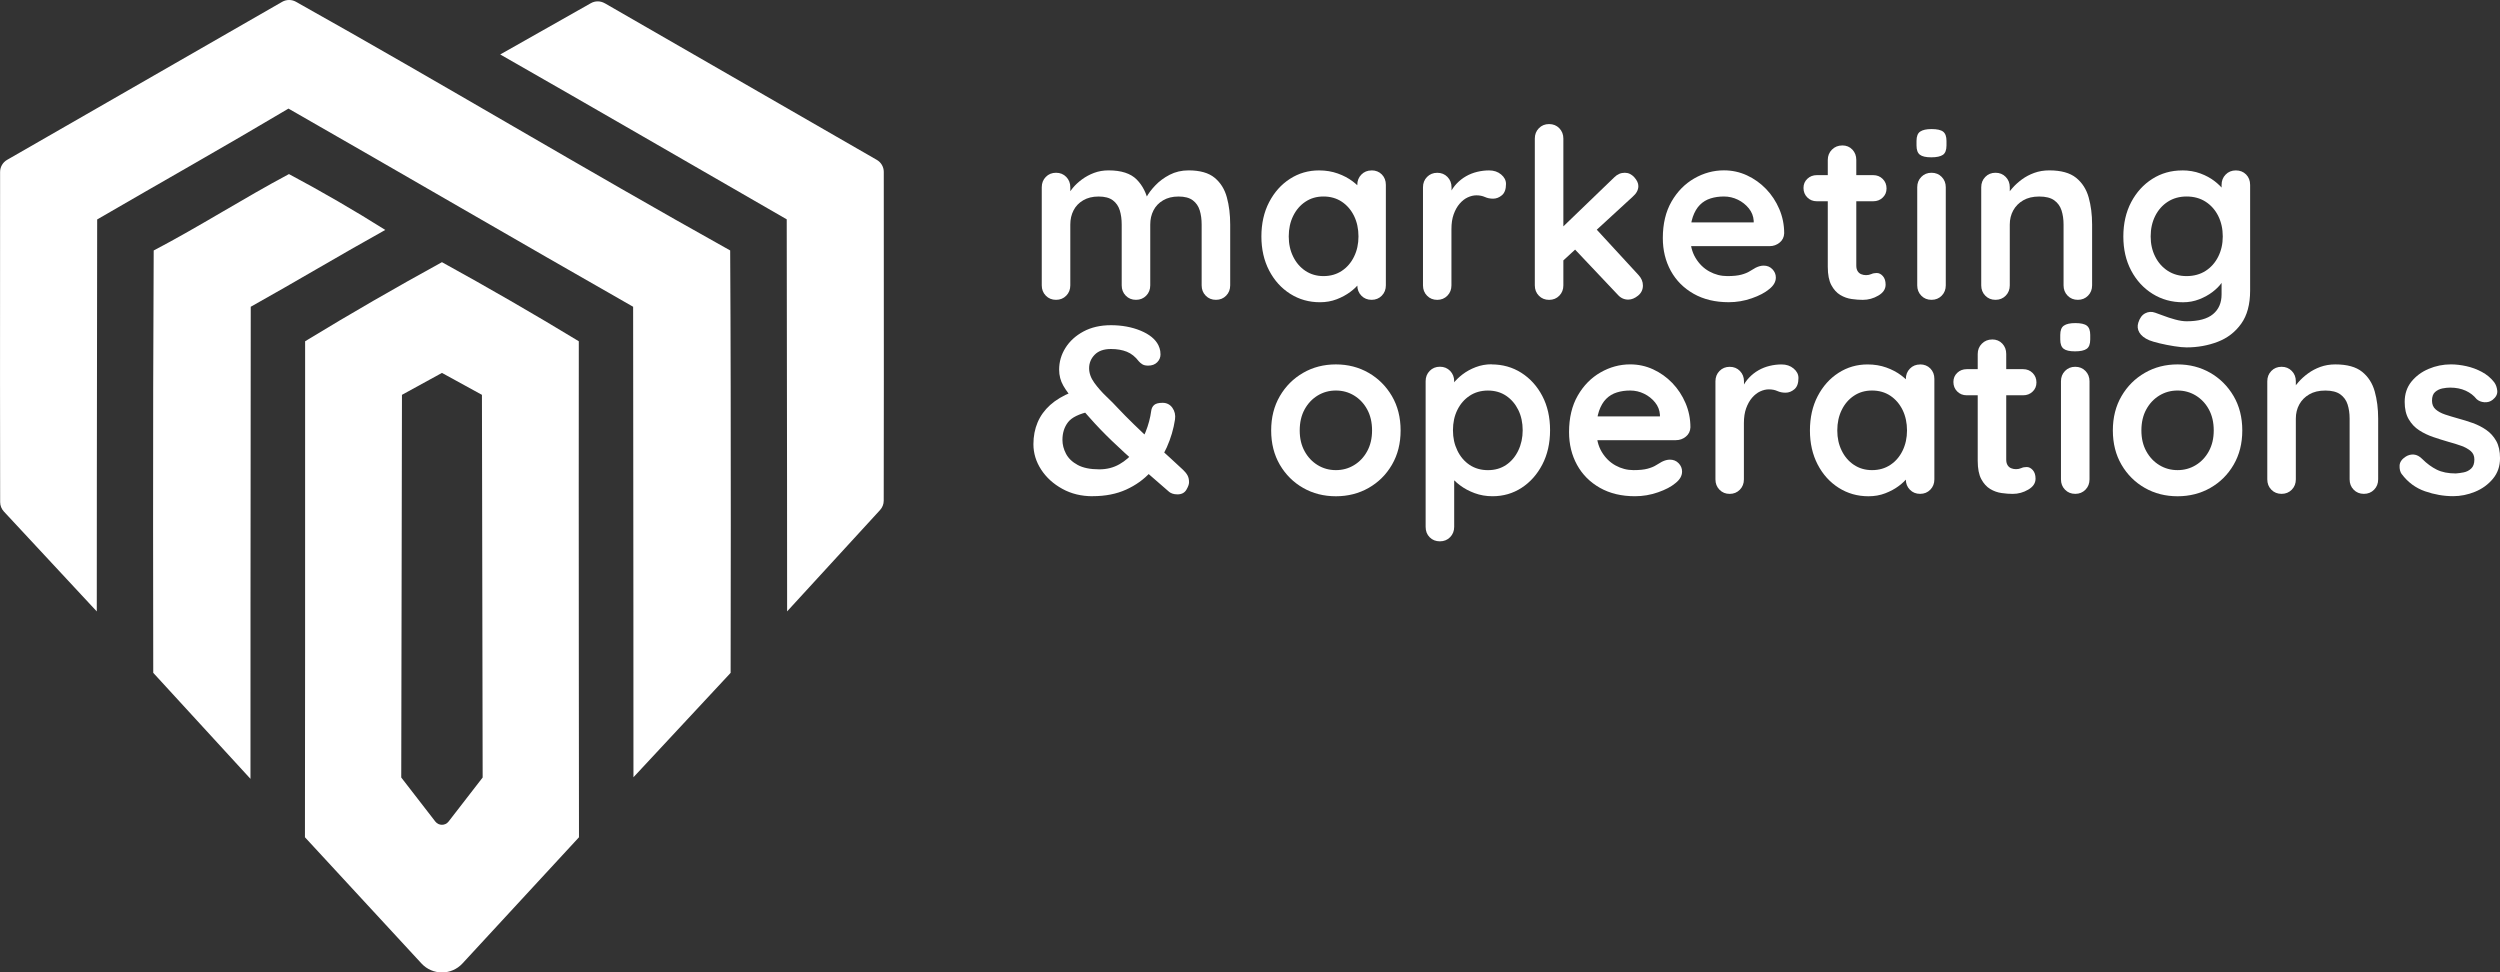 <svg width="599" height="233" viewBox="0 0 599 233" fill="none" xmlns="http://www.w3.org/2000/svg">
<rect x="0" y="0" width="599" height="233" fill="#333333" stroke="none"/>
<g clip-path="url(#clip0_989_1665)">
<path d="M70.909 0.428C105.749 19.934 140.075 40.566 174.95 60.008C175.2 100.753 175.058 161.218 175.058 161.218L151.776 186.226C151.776 186.226 151.762 114.116 151.698 73.5C124.104 57.778 96.674 41.785 69.117 26.02C53.938 35.05 38.546 43.709 23.282 52.582C23.203 93.22 23.189 146.501 23.189 146.501L0.928 122.561C0.357 121.948 0.036 121.136 0.036 120.302C0.022 113.075 -0.028 76.971 0.022 41.193C0.022 40.003 0.664 38.906 1.692 38.307L67.603 0.442C68.624 -0.143 69.88 -0.15 70.901 0.42L70.909 0.428Z" fill="white"/>
<path d="M144.893 0.77L210.083 38.307C211.118 38.899 211.753 40.003 211.753 41.186C211.803 76.971 211.753 112.791 211.739 119.96C211.739 120.794 211.425 121.592 210.861 122.205L188.593 146.487C188.593 146.487 188.579 93.206 188.5 52.554C165.469 39.298 142.93 26.227 119.855 13.049L141.573 0.763C142.601 0.178 143.865 0.185 144.886 0.777L144.893 0.77Z" fill="white"/>
<path d="M69.23 41.707C77.055 45.876 84.808 50.366 92.312 55.091C81.496 61.106 70.879 67.47 60.078 73.5C60.013 114.123 60.013 186.611 60.013 186.611L36.718 161.211C36.718 161.211 36.582 100.746 36.825 60.016C47.812 54.264 58.285 47.544 69.223 41.714L69.23 41.707Z" fill="white"/>
<path d="M138.675 81.767C127.923 75.232 116.922 68.882 105.891 62.817C94.861 68.874 83.845 75.21 73.107 81.767C73.15 122.205 73.064 200.608 73.064 200.608L100.987 230.848C103.628 233.713 108.162 233.713 110.803 230.848L138.725 200.608C138.725 200.608 138.632 122.205 138.682 81.767H138.675ZM115.644 186.29L107.476 196.845C106.677 197.879 105.106 197.879 104.306 196.845L96.139 186.29L96.31 94.603L105.891 89.35L115.472 94.603L115.644 186.29Z" fill="white"/>
<path d="M265.626 40.823C268.668 40.823 270.909 41.557 272.352 43.011C273.794 44.472 274.743 46.361 275.2 48.677L274.229 48.164L274.686 47.251C275.143 46.382 275.843 45.441 276.799 44.436C277.749 43.431 278.898 42.576 280.248 41.878C281.597 41.179 283.111 40.823 284.781 40.823C287.516 40.823 289.6 41.414 291.021 42.59C292.449 43.766 293.427 45.334 293.955 47.287C294.491 49.24 294.755 51.413 294.755 53.801V68.368C294.755 69.352 294.434 70.179 293.784 70.841C293.134 71.504 292.32 71.839 291.335 71.839C290.35 71.839 289.529 71.504 288.886 70.841C288.237 70.179 287.915 69.352 287.915 68.368V53.801C287.915 52.547 287.765 51.421 287.458 50.416C287.151 49.411 286.602 48.605 285.802 48C285.002 47.394 283.86 47.087 282.382 47.087C280.904 47.087 279.705 47.394 278.677 48C277.649 48.605 276.878 49.411 276.371 50.416C275.857 51.421 275.6 52.547 275.6 53.801V68.368C275.6 69.352 275.279 70.179 274.629 70.841C273.979 71.504 273.165 71.839 272.18 71.839C271.195 71.839 270.374 71.504 269.731 70.841C269.082 70.179 268.76 69.352 268.76 68.368V53.801C268.76 52.547 268.61 51.421 268.303 50.416C267.996 49.411 267.447 48.605 266.647 48C265.848 47.394 264.705 47.087 263.227 47.087C261.75 47.087 260.55 47.394 259.522 48C258.494 48.605 257.723 49.411 257.216 50.416C256.702 51.421 256.445 52.547 256.445 53.801V68.368C256.445 69.352 256.124 70.179 255.474 70.841C254.824 71.504 254.01 71.839 253.025 71.839C252.04 71.839 251.219 71.504 250.576 70.841C249.927 70.179 249.605 69.352 249.605 68.368V44.864C249.605 43.88 249.927 43.054 250.576 42.391C251.219 41.728 252.04 41.393 253.025 41.393C254.01 41.393 254.831 41.728 255.474 42.391C256.117 43.054 256.445 43.88 256.445 44.864V47.308L255.588 47.137C255.931 46.496 256.402 45.797 257.016 45.063C257.623 44.322 258.365 43.631 259.236 42.989C260.107 42.348 261.078 41.821 262.142 41.422C263.206 41.022 264.363 40.823 265.619 40.823H265.626Z" fill="white"/>
<path d="M328.632 40.823C329.617 40.823 330.438 41.144 331.081 41.792C331.723 42.441 332.052 43.275 332.052 44.294V68.368C332.052 69.352 331.73 70.179 331.081 70.841C330.431 71.504 329.617 71.839 328.632 71.839C327.647 71.839 326.826 71.504 326.183 70.841C325.533 70.179 325.212 69.352 325.212 68.368V65.582L326.469 66.095C326.469 66.587 326.204 67.185 325.669 67.891C325.134 68.597 324.412 69.288 323.499 69.965C322.585 70.642 321.514 71.226 320.279 71.704C319.044 72.181 317.701 72.416 316.259 72.416C313.639 72.416 311.262 71.747 309.134 70.4C307.007 69.053 305.322 67.192 304.087 64.819C302.852 62.446 302.23 59.724 302.23 56.652C302.23 53.58 302.844 50.801 304.087 48.427C305.322 46.054 306.985 44.194 309.077 42.847C311.169 41.5 313.489 40.83 316.031 40.83C317.666 40.83 319.165 41.08 320.536 41.571C321.907 42.063 323.092 42.69 324.098 43.453C325.105 44.215 325.883 44.978 326.433 45.755C326.983 46.532 327.261 47.187 327.261 47.722L325.205 48.463V44.308C325.205 43.325 325.526 42.498 326.176 41.835C326.818 41.172 327.639 40.837 328.625 40.837L328.632 40.823ZM317.109 66.152C318.78 66.152 320.243 65.731 321.5 64.898C322.756 64.064 323.734 62.923 324.434 61.484C325.141 60.044 325.491 58.434 325.491 56.645C325.491 54.856 325.141 53.195 324.434 51.748C323.727 50.309 322.749 49.169 321.5 48.335C320.243 47.501 318.78 47.08 317.109 47.08C315.438 47.08 314.032 47.501 312.775 48.335C311.519 49.169 310.541 50.309 309.841 51.748C309.134 53.188 308.784 54.82 308.784 56.645C308.784 58.469 309.134 60.044 309.841 61.484C310.541 62.923 311.526 64.064 312.775 64.898C314.032 65.731 315.474 66.152 317.109 66.152Z" fill="white"/>
<path d="M344.367 71.846C343.375 71.846 342.561 71.511 341.918 70.849C341.269 70.186 340.947 69.359 340.947 68.376V44.871C340.947 43.888 341.269 43.061 341.918 42.398C342.568 41.735 343.382 41.4 344.367 41.4C345.352 41.4 346.173 41.735 346.816 42.398C347.458 43.061 347.787 43.888 347.787 44.871V50.223L347.387 46.41C347.801 45.498 348.344 44.693 349.015 43.994C349.679 43.296 350.428 42.704 351.264 42.227C352.099 41.749 352.991 41.4 353.941 41.172C354.89 40.944 355.84 40.83 356.79 40.83C357.932 40.83 358.888 41.151 359.667 41.799C360.445 42.448 360.838 43.203 360.838 44.073C360.838 45.327 360.516 46.225 359.867 46.774C359.217 47.323 358.517 47.601 357.753 47.601C356.989 47.601 356.375 47.465 355.783 47.202C355.19 46.938 354.519 46.802 353.755 46.802C353.07 46.802 352.377 46.966 351.678 47.287C350.971 47.608 350.328 48.114 349.736 48.798C349.143 49.482 348.672 50.323 348.308 51.328C347.944 52.333 347.765 53.516 347.765 54.884V68.376C347.765 69.359 347.444 70.186 346.794 70.849C346.145 71.511 345.331 71.846 344.346 71.846H344.367Z" fill="white"/>
<path d="M371.162 71.846C370.177 71.846 369.356 71.511 368.713 70.849C368.063 70.186 367.742 69.359 367.742 68.376V33.197C367.742 32.214 368.063 31.387 368.713 30.724C369.356 30.061 370.177 29.726 371.162 29.726C372.147 29.726 372.968 30.061 373.611 30.724C374.253 31.387 374.582 32.214 374.582 33.197V68.376C374.582 69.359 374.26 70.186 373.611 70.849C372.961 71.511 372.147 71.846 371.162 71.846ZM389.296 41.393C390.167 41.393 390.931 41.757 391.581 42.476C392.223 43.196 392.551 43.902 392.551 44.586C392.551 45.498 392.095 46.353 391.181 47.145L374.018 62.909L373.732 55.055L386.79 42.476C387.511 41.757 388.346 41.393 389.296 41.393ZM390.153 71.789C389.16 71.789 388.325 71.412 387.647 70.649L377.102 59.495L382.292 54.713L392.559 65.867C393.28 66.629 393.644 67.478 393.644 68.425C393.644 69.373 393.251 70.221 392.473 70.841C391.695 71.469 390.924 71.782 390.167 71.782L390.153 71.789Z" fill="white"/>
<path d="M414.212 72.409C410.977 72.409 408.179 71.739 405.801 70.392C403.424 69.046 401.603 67.214 400.325 64.898C399.055 62.581 398.412 59.966 398.412 57.044C398.412 53.63 399.105 50.715 400.49 48.306C401.875 45.897 403.695 44.044 405.937 42.754C408.179 41.464 410.556 40.816 413.062 40.816C415.004 40.816 416.832 41.215 418.567 42.013C420.294 42.811 421.822 43.902 423.157 45.284C424.485 46.667 425.542 48.27 426.32 50.095C427.098 51.919 427.491 53.851 427.491 55.904C427.455 56.816 427.091 57.557 426.406 58.12C425.72 58.683 424.921 58.975 424.014 58.975H402.232L400.518 53.281H421.444L420.187 54.421V52.882C420.109 51.784 419.723 50.794 419.016 49.924C418.31 49.054 417.439 48.356 416.396 47.85C415.354 47.344 414.24 47.08 413.062 47.08C411.884 47.08 410.856 47.23 409.871 47.536C408.878 47.843 408.029 48.356 407.308 49.076C406.587 49.796 406.016 50.765 405.594 51.977C405.173 53.188 404.966 54.727 404.966 56.588C404.966 58.633 405.394 60.372 406.251 61.797C407.108 63.223 408.207 64.299 409.557 65.04C410.906 65.781 412.341 66.152 413.862 66.152C415.268 66.152 416.389 66.038 417.224 65.81C418.06 65.582 418.738 65.311 419.245 64.983C419.759 64.662 420.223 64.385 420.644 64.156C421.329 63.814 421.972 63.643 422.586 63.643C423.421 63.643 424.114 63.928 424.664 64.499C425.213 65.069 425.492 65.731 425.492 66.494C425.492 67.52 424.956 68.447 423.893 69.281C422.9 70.115 421.515 70.849 419.73 71.469C417.945 72.096 416.103 72.409 414.197 72.409H414.212Z" fill="white"/>
<path d="M435.308 41.963H448.823C449.737 41.963 450.494 42.27 451.101 42.876C451.708 43.481 452.015 44.244 452.015 45.149C452.015 46.054 451.708 46.752 451.101 47.337C450.494 47.928 449.73 48.221 448.823 48.221H435.308C434.395 48.221 433.638 47.914 433.031 47.308C432.424 46.703 432.117 45.94 432.117 45.035C432.117 44.13 432.424 43.431 433.031 42.847C433.638 42.263 434.402 41.963 435.308 41.963ZM441.406 34.843C442.391 34.843 443.205 35.178 443.826 35.841C444.454 36.504 444.768 37.331 444.768 38.314V63.643C444.768 64.178 444.875 64.612 445.082 64.955C445.289 65.297 445.575 65.546 445.939 65.696C446.303 65.846 446.689 65.924 447.11 65.924C447.567 65.924 447.981 65.838 448.366 65.667C448.745 65.496 449.18 65.411 449.68 65.411C450.215 65.411 450.694 65.66 451.136 66.152C451.572 66.644 451.793 67.328 451.793 68.204C451.793 69.266 451.215 70.143 450.051 70.82C448.895 71.504 447.645 71.846 446.317 71.846C445.518 71.846 444.632 71.782 443.669 71.647C442.698 71.511 441.784 71.191 440.934 70.677C440.078 70.164 439.364 69.38 438.792 68.319C438.221 67.257 437.936 65.796 437.936 63.935V38.321C437.936 37.338 438.271 36.511 438.935 35.848C439.599 35.185 440.427 34.851 441.413 34.851L441.406 34.843Z" fill="white"/>
<path d="M462.731 37.694C461.439 37.694 460.525 37.487 459.997 37.067C459.461 36.647 459.197 35.912 459.197 34.85V33.767C459.197 32.67 459.49 31.914 460.083 31.522C460.675 31.123 461.575 30.924 462.788 30.924C464.116 30.924 465.052 31.13 465.58 31.551C466.115 31.971 466.379 32.705 466.379 33.767V34.85C466.379 35.948 466.094 36.703 465.523 37.096C464.952 37.487 464.023 37.694 462.731 37.694ZM466.208 68.368C466.208 69.352 465.887 70.179 465.237 70.841C464.588 71.504 463.774 71.839 462.788 71.839C461.803 71.839 460.982 71.504 460.34 70.841C459.69 70.179 459.369 69.352 459.369 68.368V44.864C459.369 43.88 459.69 43.054 460.34 42.391C460.989 41.728 461.803 41.393 462.788 41.393C463.774 41.393 464.595 41.728 465.237 42.391C465.88 43.054 466.208 43.88 466.208 44.864V68.368Z" fill="white"/>
<path d="M491.009 40.823C493.822 40.823 495.957 41.414 497.421 42.59C498.884 43.766 499.891 45.334 500.441 47.287C500.99 49.24 501.269 51.413 501.269 53.801V68.368C501.269 69.352 500.947 70.179 500.298 70.841C499.648 71.504 498.834 71.839 497.849 71.839C496.864 71.839 496.043 71.504 495.4 70.841C494.751 70.179 494.429 69.352 494.429 68.368V53.801C494.429 52.547 494.265 51.421 493.944 50.416C493.622 49.411 493.037 48.605 492.202 48C491.366 47.394 490.167 47.087 488.611 47.087C487.054 47.087 485.805 47.394 484.763 48C483.72 48.605 482.921 49.411 482.371 50.416C481.821 51.421 481.543 52.547 481.543 53.801V68.368C481.543 69.352 481.221 70.179 480.572 70.841C479.922 71.504 479.108 71.839 478.123 71.839C477.138 71.839 476.317 71.504 475.674 70.841C475.024 70.179 474.703 69.352 474.703 68.368V44.864C474.703 43.88 475.024 43.054 475.674 42.391C476.317 41.728 477.138 41.393 478.123 41.393C479.108 41.393 479.929 41.728 480.572 42.391C481.214 43.054 481.543 43.88 481.543 44.864V47.308L480.686 47.137C481.029 46.496 481.521 45.797 482.171 45.063C482.813 44.322 483.577 43.631 484.448 42.989C485.319 42.348 486.312 41.821 487.411 41.422C488.511 41.022 489.71 40.823 491.002 40.823H491.009Z" fill="white"/>
<path d="M522.831 40.823C524.43 40.823 525.894 41.072 527.221 41.564C528.549 42.056 529.699 42.683 530.67 43.446C531.641 44.208 532.398 44.971 532.947 45.748C533.497 46.524 533.775 47.18 533.775 47.715L532.29 48.456V44.301C532.29 43.317 532.612 42.491 533.261 41.828C533.904 41.165 534.725 40.83 535.71 40.83C536.695 40.83 537.516 41.151 538.159 41.799C538.802 42.448 539.13 43.282 539.13 44.301V69.63C539.13 72.93 538.416 75.581 536.988 77.569C535.56 79.565 533.69 81.004 531.37 81.895C529.049 82.786 526.558 83.235 523.902 83.235C523.138 83.235 522.153 83.142 520.939 82.95C519.725 82.758 518.561 82.529 517.462 82.266C516.363 82.002 515.52 81.753 514.956 81.525C513.814 81.033 513.028 80.413 512.593 79.672C512.157 78.93 512.072 78.147 512.336 77.313C512.679 76.215 513.228 75.46 513.992 75.068C514.749 74.669 515.549 74.619 516.384 74.925C516.762 75.039 517.391 75.267 518.269 75.609C519.14 75.951 520.104 76.265 521.146 76.55C522.188 76.835 523.116 76.978 523.909 76.978C526.757 76.978 528.871 76.407 530.241 75.267C531.612 74.127 532.29 72.552 532.29 70.542V65.589L532.976 66.102C532.976 66.594 532.719 67.192 532.205 67.898C531.691 68.604 530.991 69.295 530.099 69.972C529.206 70.656 528.15 71.233 526.936 71.711C525.722 72.188 524.43 72.424 523.059 72.424C520.361 72.424 517.926 71.754 515.763 70.407C513.6 69.06 511.886 67.2 510.63 64.826C509.373 62.453 508.752 59.731 508.752 56.659C508.752 53.587 509.38 50.808 510.63 48.434C511.886 46.061 513.578 44.201 515.706 42.854C517.833 41.507 520.211 40.837 522.831 40.837V40.823ZM523.909 47.08C522.195 47.08 520.696 47.501 519.404 48.335C518.112 49.169 517.105 50.309 516.384 51.748C515.663 53.188 515.299 54.82 515.299 56.645C515.299 58.469 515.663 60.044 516.384 61.484C517.105 62.923 518.112 64.064 519.404 64.898C520.696 65.731 522.195 66.152 523.909 66.152C525.622 66.152 527.179 65.731 528.471 64.898C529.763 64.064 530.77 62.923 531.491 61.484C532.212 60.044 532.576 58.434 532.576 56.645C532.576 54.856 532.212 53.195 531.491 51.748C530.77 50.309 529.763 49.169 528.471 48.335C527.179 47.501 525.658 47.08 523.909 47.08Z" fill="white"/>
<path d="M261.808 118.898C259.109 118.898 256.682 118.314 254.54 117.131C252.391 115.955 250.699 114.415 249.464 112.52C248.229 110.624 247.607 108.593 247.607 106.426C247.607 104.53 247.943 102.791 248.607 101.216C249.271 99.641 250.278 98.251 251.627 97.033C252.976 95.821 254.697 94.795 256.789 93.961L261.236 98.572C258.573 99.142 256.796 100.005 255.903 101.159C255.011 102.314 254.561 103.732 254.561 105.4C254.561 106.54 254.847 107.645 255.418 108.728C255.989 109.811 256.917 110.702 258.209 111.401C259.502 112.106 261.229 112.455 263.4 112.455C265.185 112.455 266.791 112.049 268.219 111.23C269.647 110.417 270.882 109.334 271.924 107.987C272.966 106.64 273.823 105.143 274.487 103.49C275.151 101.836 275.601 100.162 275.829 98.451C275.908 97.845 276.143 97.368 276.543 97.026C276.943 96.684 277.614 96.513 278.571 96.513C279.528 96.513 280.341 96.912 280.905 97.71C281.469 98.508 281.684 99.435 281.534 100.496C281.191 102.77 280.534 105.001 279.563 107.182C278.592 109.362 277.3 111.337 275.687 113.104C274.073 114.871 272.11 116.275 269.811 117.316C267.512 118.357 264.842 118.884 261.8 118.884L261.808 118.898ZM282.105 118.449C281.648 118.449 281.255 118.392 280.934 118.278C280.613 118.164 280.356 118.029 280.163 117.879C277.429 115.527 274.923 113.353 272.667 111.365C270.403 109.369 268.326 107.467 266.427 105.642C264.528 103.818 262.736 101.965 261.065 100.062C259.737 98.544 258.516 97.175 257.417 95.964C256.317 94.752 255.432 93.562 254.768 92.407C254.104 91.253 253.769 89.97 253.769 88.566C253.769 86.706 254.268 84.974 255.282 83.356C256.289 81.746 257.724 80.434 259.587 79.429C261.451 78.424 263.657 77.918 266.198 77.918C268.74 77.918 271.189 78.353 273.295 79.23C275.401 80.106 276.822 81.261 277.543 82.701C277.578 82.736 277.678 82.979 277.828 83.413C277.978 83.848 278.057 84.354 278.057 84.924C278.057 85.644 277.793 86.271 277.257 86.806C276.722 87.34 276.001 87.604 275.094 87.604C274.487 87.604 274.009 87.49 273.666 87.262C273.323 87.034 273.059 86.806 272.867 86.578C272.031 85.48 271.067 84.71 269.989 84.276C268.904 83.841 267.64 83.62 266.198 83.62C264.485 83.62 263.186 84.076 262.293 84.988C261.401 85.901 260.951 86.984 260.951 88.231C260.951 89.407 261.372 90.576 262.207 91.73C263.043 92.885 264.007 93.975 265.085 95.002C266.17 96.028 267.069 96.94 267.79 97.731C268.968 98.986 270.289 100.318 271.753 101.744C273.216 103.169 274.687 104.552 276.172 105.899C277.657 107.246 279.035 108.5 280.306 109.655C281.577 110.809 282.612 111.771 283.411 112.527C283.904 112.983 284.275 113.439 284.525 113.895C284.775 114.351 284.896 114.9 284.896 115.549C284.896 116.04 284.675 116.646 284.24 117.373C283.804 118.093 283.09 118.456 282.098 118.456L282.105 118.449Z" fill="white"/>
<path d="M335.586 103.134C335.586 106.248 334.893 108.985 333.508 111.358C332.123 113.731 330.26 115.577 327.918 116.91C325.583 118.235 322.963 118.905 320.079 118.905C317.195 118.905 314.575 118.243 312.24 116.91C309.905 115.584 308.042 113.731 306.65 111.358C305.265 108.985 304.572 106.248 304.572 103.134C304.572 100.019 305.265 97.282 306.65 94.909C308.035 92.536 309.898 90.676 312.24 89.329C314.575 87.982 317.188 87.312 320.079 87.312C322.97 87.312 325.583 87.989 327.918 89.329C330.253 90.676 332.116 92.536 333.508 94.909C334.893 97.282 335.586 100.026 335.586 103.134ZM328.746 103.134C328.746 101.195 328.353 99.52 327.575 98.095C326.797 96.669 325.748 95.565 324.441 94.766C323.127 93.968 321.678 93.569 320.079 93.569C318.48 93.569 317.03 93.968 315.717 94.766C314.403 95.565 313.361 96.677 312.583 98.095C311.804 99.52 311.412 101.195 311.412 103.134C311.412 105.072 311.804 106.69 312.583 108.115C313.361 109.541 314.41 110.645 315.717 111.443C317.03 112.242 318.48 112.641 320.079 112.641C321.678 112.641 323.127 112.242 324.441 111.443C325.755 110.645 326.797 109.541 327.575 108.115C328.353 106.69 328.746 105.029 328.746 103.134Z" fill="white"/>
<path d="M357.367 87.312C360.03 87.312 362.415 87.989 364.521 89.329C366.634 90.676 368.305 92.529 369.54 94.88C370.775 97.232 371.396 99.969 371.396 103.076C371.396 106.184 370.775 108.928 369.54 111.301C368.305 113.674 366.648 115.534 364.578 116.881C362.508 118.228 360.18 118.898 357.596 118.898C356.075 118.898 354.647 118.649 353.319 118.157C351.991 117.665 350.82 117.038 349.814 116.275C348.807 115.52 348.029 114.75 347.479 113.973C346.929 113.197 346.651 112.541 346.651 112.006L348.422 111.265V126.232C348.422 127.215 348.1 128.042 347.451 128.705C346.801 129.368 345.987 129.703 345.002 129.703C344.017 129.703 343.196 129.382 342.553 128.733C341.903 128.085 341.582 127.251 341.582 126.232V91.338C341.582 90.355 341.903 89.528 342.553 88.865C343.203 88.203 344.017 87.868 345.002 87.868C345.987 87.868 346.808 88.203 347.451 88.865C348.093 89.528 348.422 90.355 348.422 91.338V94.125L347.451 93.612C347.451 93.12 347.715 92.522 348.25 91.816C348.786 91.118 349.507 90.412 350.421 89.706C351.334 89.008 352.384 88.424 353.583 87.967C354.783 87.511 356.046 87.283 357.374 87.283L357.367 87.312ZM356.51 93.576C354.84 93.576 353.376 93.997 352.12 94.831C350.863 95.664 349.885 96.798 349.185 98.216C348.479 99.641 348.129 101.259 348.129 103.084C348.129 104.908 348.479 106.49 349.185 107.951C349.892 109.412 350.87 110.56 352.12 111.394C353.376 112.227 354.84 112.648 356.51 112.648C358.181 112.648 359.637 112.227 360.873 111.394C362.108 110.56 363.079 109.412 363.778 107.951C364.478 106.49 364.835 104.865 364.835 103.084C364.835 101.302 364.485 99.641 363.778 98.216C363.072 96.79 362.108 95.664 360.873 94.831C359.637 93.997 358.181 93.576 356.51 93.576Z" fill="white"/>
<path d="M391.745 118.898C388.511 118.898 385.712 118.228 383.335 116.881C380.957 115.534 379.137 113.703 377.859 111.386C376.588 109.07 375.945 106.455 375.945 103.533C375.945 100.119 376.638 97.204 378.023 94.795C379.408 92.386 381.221 90.533 383.47 89.243C385.712 87.953 388.089 87.305 390.595 87.305C392.537 87.305 394.365 87.704 396.1 88.502C397.827 89.3 399.355 90.391 400.69 91.773C402.018 93.156 403.075 94.759 403.853 96.584C404.631 98.408 405.024 100.34 405.024 102.392C404.988 103.304 404.624 104.046 403.939 104.609C403.253 105.179 402.454 105.464 401.547 105.464H379.765L378.051 99.769H398.977L397.72 100.91V99.37C397.642 98.273 397.256 97.282 396.55 96.413C395.843 95.543 394.972 94.845 393.929 94.339C392.88 93.826 391.773 93.569 390.595 93.569C389.417 93.569 388.389 93.719 387.404 94.025C386.412 94.332 385.562 94.845 384.841 95.565C384.12 96.284 383.549 97.254 383.128 98.465C382.706 99.677 382.499 101.216 382.499 103.076C382.499 105.122 382.928 106.861 383.784 108.286C384.641 109.712 385.741 110.788 387.09 111.529C388.439 112.27 389.874 112.641 391.395 112.641C392.801 112.641 393.922 112.527 394.758 112.299C395.593 112.071 396.271 111.8 396.778 111.472C397.292 111.151 397.756 110.873 398.177 110.645C398.863 110.303 399.505 110.132 400.119 110.132C400.955 110.132 401.647 110.417 402.197 110.987C402.746 111.557 403.025 112.22 403.025 112.983C403.025 114.009 402.489 114.936 401.426 115.769C400.44 116.603 399.048 117.337 397.263 117.957C395.479 118.585 393.637 118.898 391.73 118.898H391.745Z" fill="white"/>
<path d="M414.439 118.335C413.447 118.335 412.633 118 411.99 117.337C411.341 116.675 411.02 115.848 411.02 114.864V91.36C411.02 90.376 411.341 89.55 411.99 88.887C412.64 88.224 413.454 87.889 414.439 87.889C415.425 87.889 416.246 88.224 416.888 88.887C417.531 89.55 417.859 90.376 417.859 91.36V96.712L417.459 92.899C417.873 91.987 418.416 91.182 419.087 90.483C419.751 89.785 420.501 89.193 421.336 88.716C422.171 88.238 423.064 87.889 424.013 87.661C424.963 87.433 425.912 87.319 426.862 87.319C428.004 87.319 428.961 87.64 429.739 88.288C430.517 88.937 430.91 89.692 430.91 90.562C430.91 91.816 430.589 92.714 429.939 93.263C429.289 93.811 428.589 94.089 427.826 94.089C427.062 94.089 426.448 93.954 425.855 93.69C425.263 93.427 424.591 93.291 423.828 93.291C423.142 93.291 422.45 93.455 421.75 93.776C421.043 94.097 420.401 94.603 419.808 95.287C419.216 95.971 418.744 96.812 418.38 97.817C418.016 98.822 417.838 100.005 417.838 101.373V114.864C417.838 115.848 417.516 116.675 416.867 117.337C416.217 118 415.403 118.335 414.418 118.335H414.439Z" fill="white"/>
<path d="M460.054 87.312C461.04 87.312 461.861 87.632 462.503 88.281C463.146 88.93 463.474 89.763 463.474 90.783V114.857C463.474 115.841 463.153 116.668 462.503 117.33C461.854 117.993 461.04 118.328 460.054 118.328C459.069 118.328 458.248 117.993 457.606 117.33C456.956 116.668 456.635 115.841 456.635 114.857V112.071L457.891 112.584C457.891 113.076 457.627 113.674 457.092 114.38C456.556 115.085 455.835 115.777 454.928 116.454C454.015 117.138 452.944 117.715 451.708 118.193C450.473 118.67 449.131 118.905 447.689 118.905C445.069 118.905 442.691 118.235 440.564 116.888C438.436 115.541 436.752 113.681 435.516 111.308C434.281 108.935 433.66 106.212 433.66 103.141C433.66 100.069 434.274 97.289 435.516 94.916C436.752 92.543 438.415 90.683 440.507 89.336C442.599 87.989 444.919 87.319 447.461 87.319C449.095 87.319 450.595 87.568 451.966 88.06C453.336 88.552 454.521 89.179 455.528 89.942C456.535 90.704 457.313 91.467 457.863 92.244C458.412 93.02 458.691 93.676 458.691 94.211L456.642 94.952V90.797C456.642 89.813 456.963 88.987 457.613 88.324C458.255 87.661 459.076 87.326 460.062 87.326L460.054 87.312ZM448.539 112.641C450.209 112.641 451.673 112.22 452.929 111.386C454.186 110.553 455.164 109.412 455.864 107.973C456.563 106.533 456.92 104.922 456.92 103.134C456.92 101.345 456.57 99.684 455.864 98.237C455.157 96.798 454.179 95.657 452.929 94.823C451.673 93.99 450.209 93.569 448.539 93.569C446.868 93.569 445.462 93.99 444.205 94.823C442.948 95.657 441.97 96.798 441.271 98.237C440.564 99.677 440.214 101.309 440.214 103.134C440.214 104.958 440.564 106.533 441.271 107.973C441.97 109.412 442.956 110.553 444.205 111.386C445.462 112.22 446.904 112.641 448.539 112.641Z" fill="white"/>
<path d="M471.226 88.452H484.741C485.655 88.452 486.412 88.758 487.019 89.364C487.626 89.97 487.933 90.733 487.933 91.638C487.933 92.543 487.626 93.241 487.019 93.826C486.412 94.417 485.648 94.71 484.741 94.71H471.226C470.313 94.71 469.556 94.403 468.949 93.797C468.342 93.191 468.035 92.429 468.035 91.524C468.035 90.619 468.342 89.92 468.949 89.336C469.556 88.751 470.32 88.452 471.226 88.452ZM477.331 81.332C478.316 81.332 479.13 81.667 479.751 82.33C480.379 82.993 480.693 83.82 480.693 84.803V110.132C480.693 110.667 480.8 111.101 481.007 111.443C481.214 111.786 481.5 112.035 481.864 112.185C482.228 112.334 482.614 112.413 483.035 112.413C483.492 112.413 483.906 112.327 484.292 112.156C484.67 111.985 485.105 111.9 485.605 111.9C486.141 111.9 486.619 112.149 487.062 112.641C487.497 113.133 487.718 113.817 487.718 114.693C487.718 115.755 487.14 116.632 485.976 117.309C484.82 117.993 483.57 118.335 482.242 118.335C481.443 118.335 480.558 118.271 479.594 118.136C478.623 118 477.709 117.679 476.859 117.166C476.003 116.653 475.289 115.869 474.718 114.807C474.146 113.745 473.861 112.284 473.861 110.424V84.81C473.861 83.827 474.196 83 474.86 82.337C475.524 81.674 476.352 81.339 477.338 81.339L477.331 81.332Z" fill="white"/>
<path d="M497.171 84.183C495.878 84.183 494.965 83.976 494.436 83.556C493.901 83.135 493.637 82.401 493.637 81.339V80.256C493.637 79.159 493.929 78.403 494.522 78.011C495.107 77.612 496.014 77.412 497.228 77.412C498.556 77.412 499.491 77.619 500.019 78.04C500.555 78.46 500.819 79.194 500.819 80.256V81.339C500.819 82.437 500.533 83.192 499.962 83.584C499.391 83.984 498.463 84.183 497.171 84.183ZM500.648 114.857C500.648 115.841 500.326 116.667 499.677 117.33C499.027 117.993 498.213 118.328 497.228 118.328C496.243 118.328 495.422 117.993 494.779 117.33C494.129 116.667 493.808 115.841 493.808 114.857V91.353C493.808 90.369 494.129 89.543 494.779 88.88C495.422 88.217 496.243 87.882 497.228 87.882C498.213 87.882 499.034 88.217 499.677 88.88C500.319 89.543 500.648 90.369 500.648 91.353V114.857Z" fill="white"/>
<path d="M537.252 103.134C537.252 106.248 536.559 108.985 535.174 111.358C533.789 113.731 531.926 115.577 529.584 116.91C527.249 118.235 524.629 118.905 521.745 118.905C518.861 118.905 516.241 118.243 513.906 116.91C511.571 115.584 509.708 113.731 508.316 111.358C506.931 108.985 506.238 106.248 506.238 103.134C506.238 100.019 506.931 97.282 508.316 94.909C509.701 92.536 511.564 90.676 513.906 89.329C516.241 87.982 518.854 87.312 521.745 87.312C524.636 87.312 527.249 87.989 529.584 89.329C531.919 90.676 533.782 92.536 535.174 94.909C536.559 97.282 537.252 100.026 537.252 103.134ZM530.412 103.134C530.412 101.195 530.019 99.52 529.241 98.095C528.463 96.669 527.414 95.565 526.107 94.766C524.793 93.968 523.344 93.569 521.745 93.569C520.146 93.569 518.696 93.968 517.383 94.766C516.069 95.565 515.027 96.677 514.249 98.095C513.47 99.52 513.078 101.195 513.078 103.134C513.078 105.072 513.47 106.69 514.249 108.115C515.027 109.541 516.076 110.645 517.383 111.443C518.696 112.242 520.146 112.641 521.745 112.641C523.344 112.641 524.793 112.242 526.107 111.443C527.421 110.645 528.463 109.541 529.241 108.115C530.019 106.69 530.412 105.029 530.412 103.134Z" fill="white"/>
<path d="M559.549 87.312C562.361 87.312 564.496 87.903 565.96 89.079C567.423 90.255 568.43 91.823 568.98 93.776C569.529 95.729 569.808 97.902 569.808 100.29V114.857C569.808 115.841 569.487 116.668 568.837 117.33C568.187 117.993 567.373 118.328 566.388 118.328C565.403 118.328 564.582 117.993 563.939 117.33C563.29 116.668 562.968 115.841 562.968 114.857V100.29C562.968 99.035 562.804 97.909 562.483 96.905C562.162 95.9 561.576 95.094 560.741 94.489C559.905 93.883 558.706 93.576 557.15 93.576C555.593 93.576 554.344 93.883 553.302 94.489C552.252 95.094 551.46 95.9 550.91 96.905C550.36 97.909 550.082 99.035 550.082 100.29V114.857C550.082 115.841 549.76 116.668 549.111 117.33C548.461 117.993 547.647 118.328 546.662 118.328C545.677 118.328 544.856 117.993 544.213 117.33C543.563 116.668 543.242 115.841 543.242 114.857V91.353C543.242 90.369 543.563 89.543 544.213 88.88C544.856 88.217 545.677 87.882 546.662 87.882C547.647 87.882 548.468 88.217 549.111 88.88C549.76 89.543 550.082 90.369 550.082 91.353V93.797L549.225 93.626C549.568 92.985 550.06 92.286 550.71 91.552C551.36 90.811 552.116 90.12 552.995 89.478C553.866 88.837 554.858 88.309 555.957 87.91C557.057 87.511 558.256 87.312 559.549 87.312Z" fill="white"/>
<path d="M575.454 113.61C575.076 113.076 574.904 112.398 574.94 111.557C574.976 110.724 575.476 110.004 576.425 109.398C577.032 109.02 577.682 108.856 578.367 108.913C579.052 108.97 579.716 109.32 580.366 109.968C581.466 111.073 582.629 111.921 583.843 112.527C585.057 113.133 586.577 113.439 588.405 113.439C588.976 113.403 589.604 113.318 590.29 113.182C590.975 113.047 591.575 112.748 592.089 112.27C592.603 111.8 592.86 111.066 592.86 110.082C592.86 109.248 592.574 108.586 592.003 108.087C591.432 107.595 590.682 107.174 589.754 106.832C588.819 106.49 587.784 106.17 586.649 105.863C585.471 105.521 584.264 105.143 583.029 104.723C581.794 104.302 580.666 103.768 579.638 103.098C578.61 102.435 577.774 101.551 577.132 100.454C576.482 99.356 576.161 97.966 576.161 96.299C576.161 94.403 576.696 92.792 577.76 91.46C578.824 90.134 580.202 89.108 581.894 88.388C583.586 87.668 585.364 87.305 587.227 87.305C588.405 87.305 589.64 87.447 590.932 87.732C592.225 88.017 593.46 88.473 594.638 89.101C595.816 89.728 596.801 90.555 597.601 91.574C598.022 92.144 598.264 92.828 598.343 93.619C598.422 94.417 598.057 95.137 597.258 95.778C596.687 96.235 596.023 96.434 595.259 96.377C594.495 96.32 593.874 96.064 593.374 95.608C592.724 94.774 591.86 94.111 590.782 93.612C589.697 93.12 588.455 92.871 587.049 92.871C586.477 92.871 585.863 92.935 585.192 93.07C584.528 93.206 583.95 93.491 583.45 93.925C582.958 94.36 582.708 95.052 582.708 95.999C582.708 96.876 582.993 97.567 583.565 98.073C584.136 98.579 584.907 99.007 585.871 99.328C586.841 99.648 587.877 99.962 588.976 100.268C590.118 100.575 591.275 100.931 592.453 101.352C593.631 101.772 594.716 102.321 595.701 103.005C596.687 103.689 597.486 104.573 598.093 105.649C598.7 106.733 599.007 108.108 599.007 109.776C599.007 111.714 598.436 113.361 597.294 114.729C596.151 116.097 594.73 117.131 593.017 117.829C591.304 118.528 589.554 118.884 587.77 118.884C585.528 118.884 583.286 118.492 581.044 117.715C578.803 116.938 576.939 115.563 575.454 113.589V113.61Z" fill="white"/>
</g>
<defs>
<clipPath id="clip0_989_1665">
<rect width="599" height="233" fill="white"/>
</clipPath>
</defs>
</svg>
